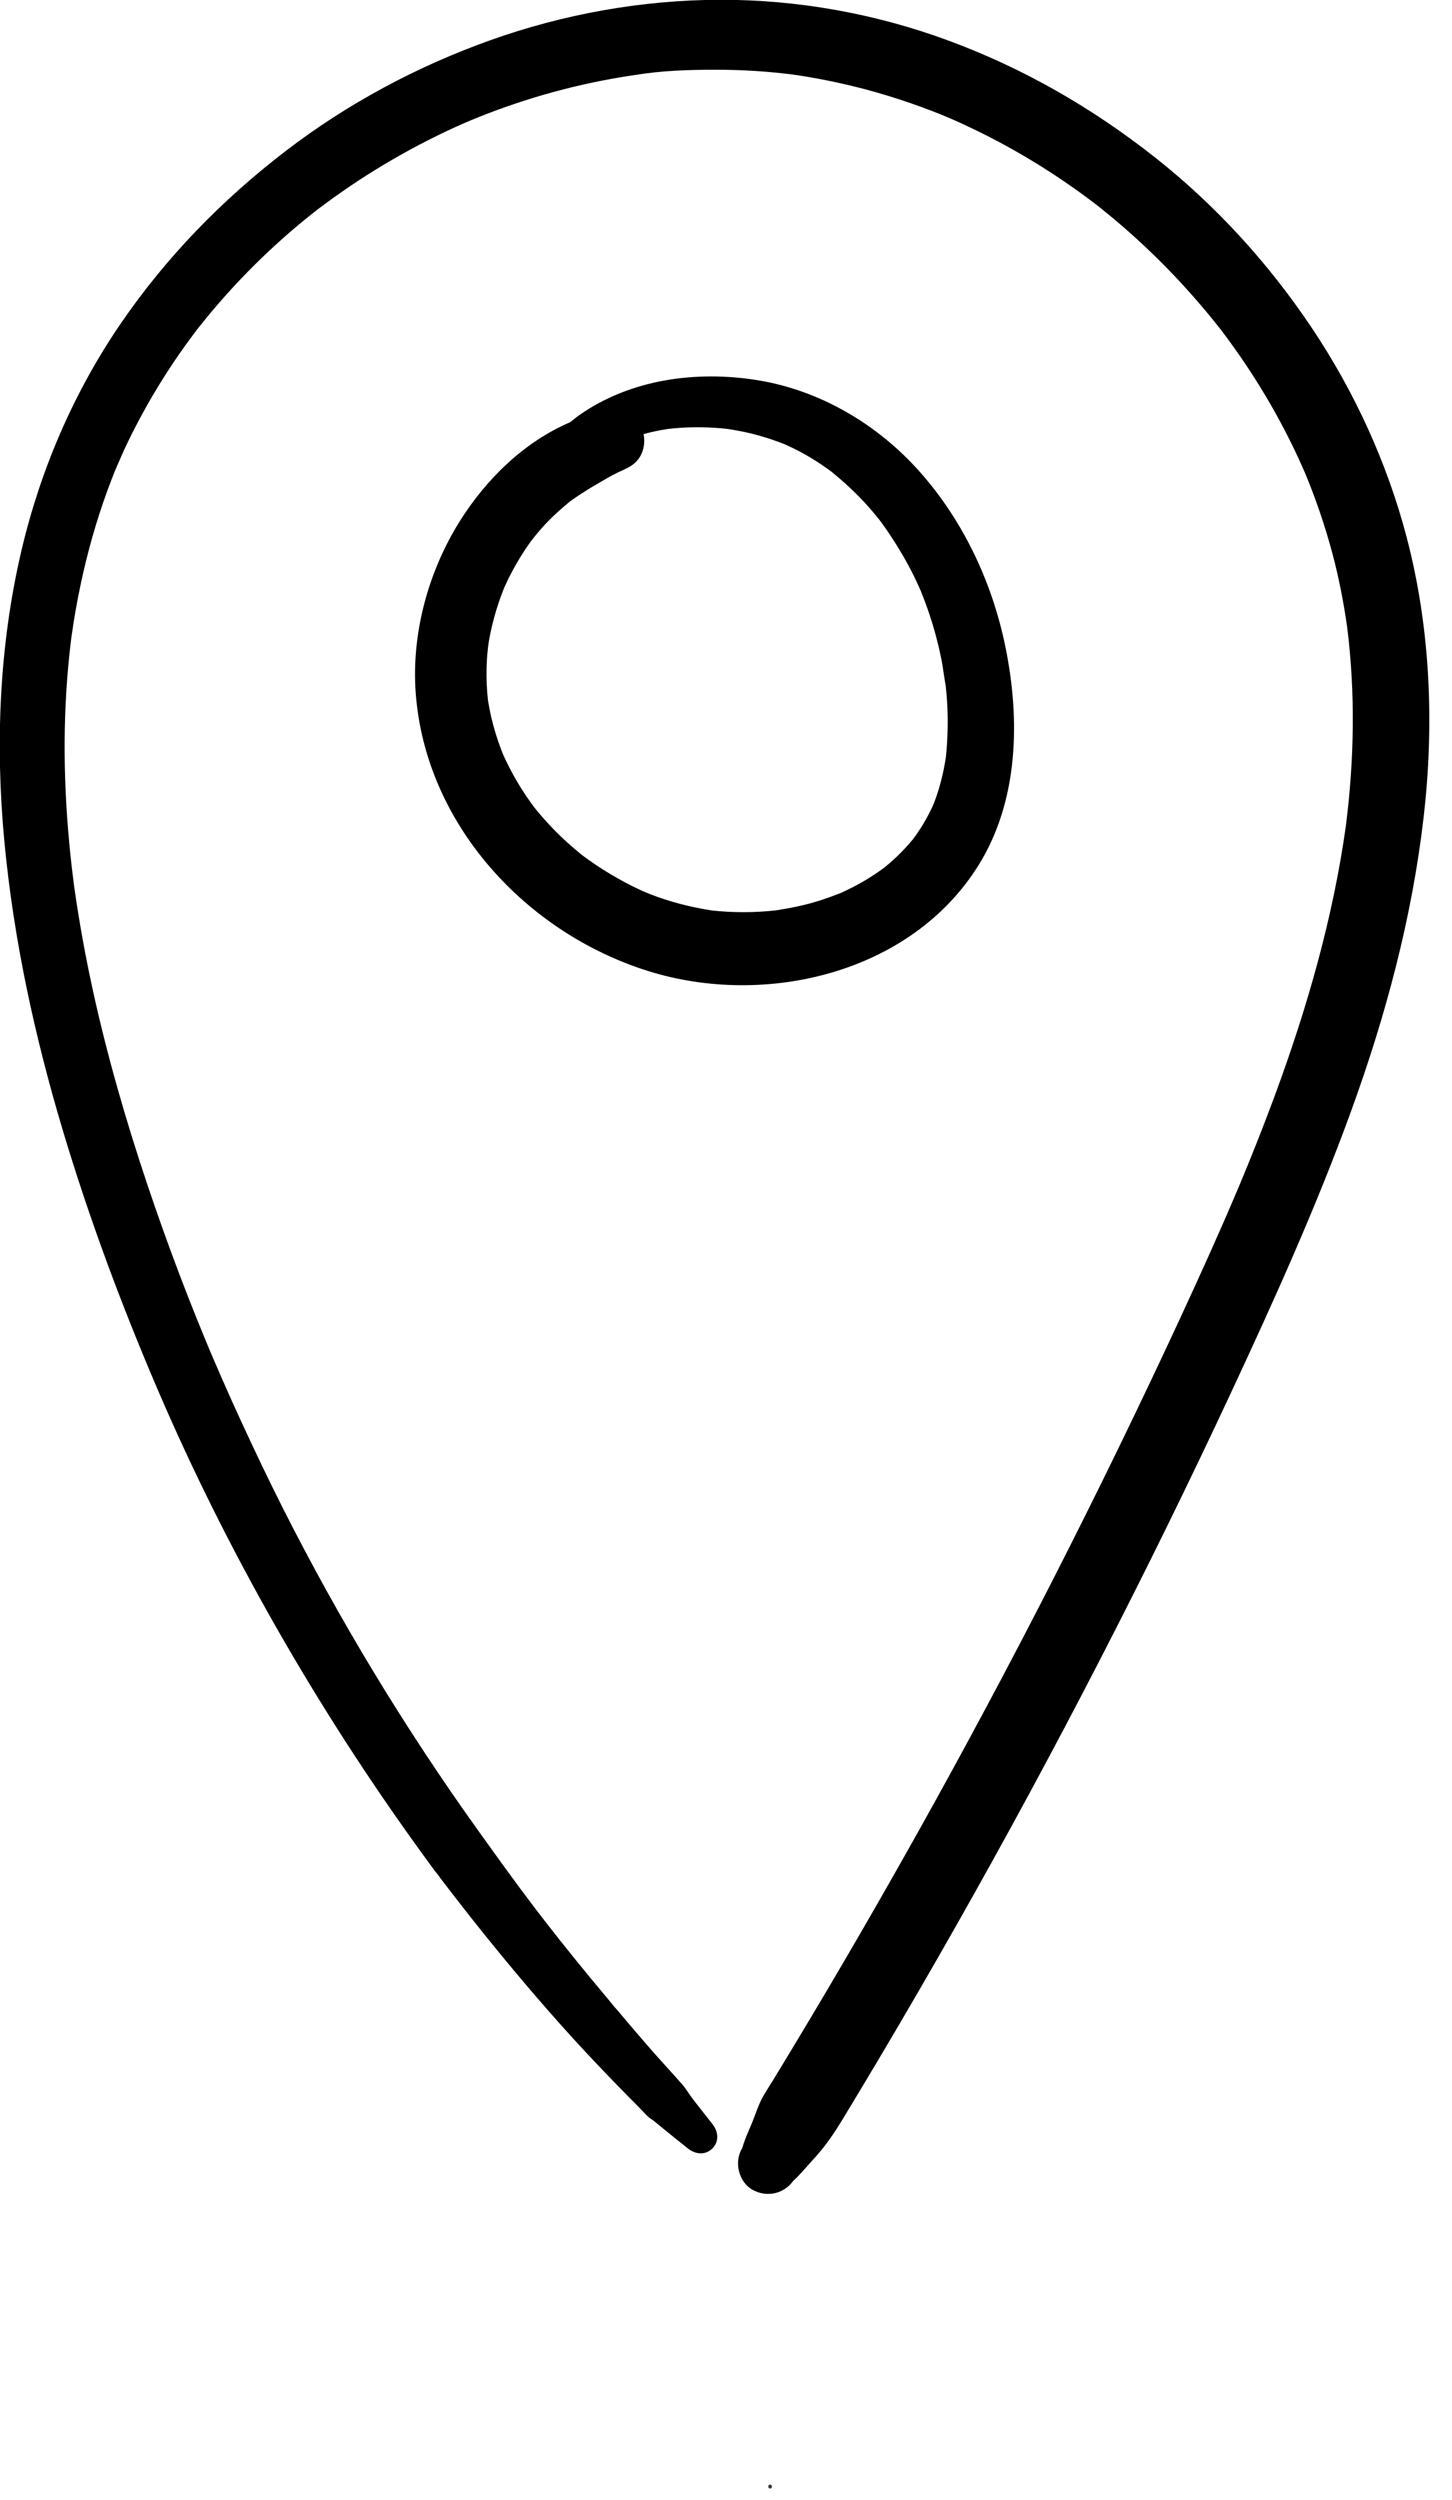 <svg width="100%" height="100%" viewBox="0 0 43 74" version="1.1" xmlns="http://www.w3.org/2000/svg" xmlns:xlink="http://www.w3.org/1999/xlink" xml:space="preserve" xmlns:serif="http://www.serif.com/" style="fill-rule:evenodd;clip-rule:evenodd;stroke-linejoin:round;stroke-miterlimit:2;">
    <g transform="matrix(1,0,0,1,-2289.23,-2228.55)">
        <g transform="matrix(1.25,0,0,1.25,2010.39,15.331)">
            <g transform="matrix(1,0,0,1,241.317,1829.5)">
                <path d="M0,-0.094C-0.06,-0.094 -0.06,0 0,0C0.06,0 0.06,-0.094 0,-0.094" style="fill:rgb(57,61,66);fill-rule:nonzero;"/>
            </g>
        </g>
        <g transform="matrix(1.25,0,0,1.25,2010.39,15.331)">
            <g transform="matrix(1,0,0,1,256.406,1809.85)">
                <path d="M0,-26.522C-0.46,-28.291 -1.238,-29.992 -2.255,-31.51C-3.278,-33.038 -4.528,-34.41 -5.972,-35.549C-7.46,-36.723 -9.092,-37.661 -10.872,-38.317C-12.593,-38.952 -14.437,-39.283 -16.272,-39.28C-18.119,-39.276 -19.977,-38.943 -21.716,-38.323C-23.455,-37.702 -25.099,-36.824 -26.566,-35.699C-28.079,-34.539 -29.406,-33.177 -30.483,-31.6C-31.591,-29.978 -32.379,-28.145 -32.827,-26.234C-33.354,-23.986 -33.447,-21.65 -33.231,-19.355C-33.012,-17.033 -32.515,-14.746 -31.847,-12.513C-31.222,-10.426 -30.46,-8.382 -29.602,-6.38C-28.775,-4.453 -27.834,-2.575 -26.796,-0.753C-25.752,1.078 -24.609,2.852 -23.373,4.558C-23.296,4.665 -23.219,4.771 -23.141,4.877C-23.104,4.927 -23.068,4.977 -23.032,5.026C-23.02,5.042 -22.832,5.267 -22.967,5.11C-22.944,5.136 -22.924,5.166 -22.903,5.194C-22.718,5.436 -22.532,5.677 -22.345,5.916C-22.021,6.331 -21.691,6.74 -21.356,7.145C-20.685,7.956 -19.995,8.75 -19.272,9.514C-18.923,9.884 -18.568,10.249 -18.209,10.609C-18.123,10.695 -18.041,10.791 -17.95,10.871C-17.95,10.871 -17.873,10.924 -17.846,10.942C-17.83,10.954 -17.815,10.968 -17.799,10.981C-17.751,11.02 -17.704,11.059 -17.656,11.098C-17.451,11.266 -17.245,11.432 -17.037,11.597C-16.864,11.735 -16.627,11.766 -16.457,11.597C-16.286,11.425 -16.319,11.191 -16.457,11.017C-16.578,10.864 -16.698,10.712 -16.818,10.558C-16.882,10.476 -16.869,10.493 -16.932,10.41C-17.013,10.304 -17.079,10.186 -17.166,10.087C-17.408,9.809 -17.661,9.54 -17.904,9.262C-18.147,8.984 -18.388,8.704 -18.625,8.421C-18.659,8.381 -18.693,8.34 -18.727,8.3C-18.784,8.236 -18.767,8.257 -18.748,8.281C-18.826,8.186 -18.902,8.091 -18.981,7.997C-19.106,7.849 -19.23,7.7 -19.353,7.551C-19.593,7.26 -19.831,6.966 -20.066,6.67C-20.175,6.532 -20.284,6.394 -20.392,6.255C-20.421,6.218 -20.451,6.18 -20.479,6.142C-20.481,6.141 -20.481,6.141 -20.482,6.139C-20.546,6.056 -20.61,5.972 -20.674,5.889C-21.13,5.289 -21.57,4.677 -22.009,4.064C-23.747,1.639 -25.298,-0.921 -26.643,-3.585C-26.983,-4.259 -27.307,-4.941 -27.624,-5.627C-27.778,-5.961 -27.93,-6.298 -28.077,-6.635C-28.148,-6.796 -28.218,-6.957 -28.287,-7.119C-28.307,-7.167 -28.328,-7.216 -28.349,-7.264C-28.384,-7.35 -28.42,-7.435 -28.456,-7.521C-29.034,-8.915 -29.556,-10.333 -30.022,-11.769C-30.519,-13.304 -30.948,-14.864 -31.264,-16.448C-31.343,-16.842 -31.414,-17.237 -31.478,-17.633C-31.509,-17.821 -31.538,-18.01 -31.564,-18.199C-31.571,-18.248 -31.579,-18.296 -31.585,-18.345C-31.585,-18.351 -31.586,-18.359 -31.587,-18.363C-31.602,-18.477 -31.615,-18.59 -31.629,-18.703C-31.722,-19.503 -31.781,-20.307 -31.798,-21.112C-31.815,-21.92 -31.789,-22.729 -31.714,-23.534C-31.697,-23.72 -31.677,-23.907 -31.654,-24.093C-31.649,-24.134 -31.643,-24.174 -31.638,-24.215C-31.638,-24.22 -31.638,-24.217 -31.637,-24.222C-31.621,-24.333 -31.605,-24.444 -31.587,-24.555C-31.525,-24.944 -31.45,-25.33 -31.362,-25.714C-31.191,-26.462 -30.97,-27.2 -30.693,-27.916C-30.666,-27.986 -30.639,-28.056 -30.611,-28.125C-30.591,-28.175 -30.476,-28.42 -30.586,-28.189C-30.515,-28.338 -30.454,-28.491 -30.385,-28.64C-30.249,-28.931 -30.104,-29.218 -29.949,-29.499C-29.645,-30.056 -29.305,-30.593 -28.935,-31.108C-28.848,-31.229 -28.758,-31.348 -28.669,-31.467C-28.654,-31.485 -28.639,-31.504 -28.625,-31.523C-28.569,-31.594 -28.513,-31.663 -28.456,-31.733C-28.248,-31.987 -28.032,-32.236 -27.809,-32.477C-27.383,-32.939 -26.93,-33.377 -26.454,-33.788C-26.335,-33.891 -26.214,-33.992 -26.092,-34.091C-26.028,-34.143 -25.964,-34.195 -25.899,-34.246C-25.876,-34.264 -25.853,-34.282 -25.831,-34.299C-25.821,-34.306 -25.824,-34.304 -25.809,-34.316C-25.558,-34.506 -25.302,-34.689 -25.041,-34.866C-24.513,-35.223 -23.965,-35.55 -23.401,-35.847C-23.116,-35.996 -22.826,-36.138 -22.533,-36.272C-22.464,-36.303 -22.396,-36.333 -22.327,-36.363C-22.276,-36.386 -22.019,-36.489 -22.271,-36.389C-22.118,-36.45 -21.967,-36.514 -21.813,-36.573C-21.213,-36.805 -20.6,-37.001 -19.977,-37.161C-19.674,-37.239 -19.367,-37.308 -19.06,-37.368C-18.913,-37.397 -18.766,-37.423 -18.619,-37.448C-18.545,-37.46 -18.471,-37.471 -18.397,-37.483C-18.36,-37.488 -18.323,-37.494 -18.286,-37.499C-17.664,-37.603 -17.013,-37.623 -16.384,-37.624C-16.07,-37.624 -15.755,-37.614 -15.441,-37.594C-15.284,-37.584 -15.127,-37.572 -14.971,-37.557C-14.897,-37.549 -14.823,-37.542 -14.749,-37.533C-14.713,-37.529 -14.676,-37.525 -14.639,-37.521C-14.624,-37.519 -14.569,-37.512 -14.536,-37.507C-14.497,-37.502 -14.459,-37.496 -14.421,-37.491C-14.348,-37.48 -14.275,-37.468 -14.203,-37.456C-14.042,-37.429 -13.883,-37.399 -13.724,-37.367C-13.42,-37.306 -13.118,-37.235 -12.819,-37.156C-12.206,-36.992 -11.604,-36.79 -11.016,-36.553C-10.948,-36.525 -10.88,-36.496 -10.812,-36.468C-11.084,-36.579 -10.834,-36.477 -10.772,-36.45C-10.624,-36.385 -10.476,-36.317 -10.33,-36.247C-10.05,-36.114 -9.774,-35.973 -9.502,-35.824C-8.945,-35.519 -8.405,-35.181 -7.885,-34.814C-7.764,-34.729 -7.645,-34.642 -7.526,-34.553C-7.475,-34.515 -7.424,-34.477 -7.374,-34.438C-7.343,-34.414 -7.312,-34.39 -7.281,-34.365C-7.032,-34.167 -6.788,-33.962 -6.551,-33.75C-6.081,-33.332 -5.633,-32.888 -5.212,-32.42C-4.999,-32.184 -4.791,-31.942 -4.591,-31.695C-4.552,-31.647 -4.513,-31.598 -4.474,-31.549C-4.483,-31.561 -4.439,-31.506 -4.415,-31.474L-4.414,-31.473C-4.404,-31.46 -4.394,-31.447 -4.384,-31.435C-4.397,-31.451 -4.399,-31.454 -4.409,-31.467C-4.313,-31.34 -4.218,-31.212 -4.125,-31.082C-3.763,-30.578 -3.43,-30.054 -3.127,-29.513C-2.969,-29.23 -2.819,-28.941 -2.678,-28.649C-2.614,-28.516 -2.552,-28.383 -2.492,-28.248C-2.465,-28.187 -2.438,-28.126 -2.412,-28.065C-2.417,-28.079 -2.418,-28.081 -2.424,-28.097C-2.418,-28.081 -2.412,-28.065 -2.405,-28.05C-2.404,-28.048 -2.404,-28.047 -2.403,-28.045C-2.399,-28.035 -2.393,-28.022 -2.388,-28.009C-2.383,-27.997 -2.379,-27.986 -2.374,-27.974C-2.135,-27.387 -1.932,-26.785 -1.768,-26.172C-1.615,-25.599 -1.502,-25.016 -1.418,-24.429C-1.222,-22.867 -1.25,-21.289 -1.447,-19.729C-1.752,-17.541 -2.366,-15.408 -3.13,-13.339C-3.324,-12.814 -3.527,-12.292 -3.738,-11.773C-3.79,-11.646 -3.842,-11.518 -3.895,-11.391C-3.921,-11.328 -3.948,-11.264 -3.974,-11.201C-3.984,-11.179 -3.993,-11.157 -4.002,-11.135C-4.112,-10.878 -4.221,-10.621 -4.333,-10.365C-4.785,-9.331 -5.258,-8.306 -5.737,-7.284C-6.707,-5.218 -7.716,-3.17 -8.763,-1.142C-9.811,0.886 -10.897,2.895 -12.022,4.881C-12.581,5.87 -13.151,6.854 -13.729,7.832C-14.021,8.326 -14.315,8.818 -14.611,9.308C-14.754,9.545 -14.898,9.781 -15.042,10.018C-15.114,10.135 -15.191,10.251 -15.259,10.372C-15.359,10.549 -15.423,10.752 -15.498,10.942C-15.578,11.146 -15.689,11.365 -15.747,11.586C-15.749,11.589 -15.75,11.591 -15.752,11.594C-15.952,11.916 -15.831,12.404 -15.493,12.583C-15.155,12.761 -14.761,12.669 -14.54,12.363C-14.458,12.29 -14.382,12.209 -14.308,12.126C-14.205,12.011 -14.102,11.896 -13.999,11.781C-13.759,11.512 -13.567,11.228 -13.38,10.921C-13.072,10.414 -12.767,9.905 -12.464,9.395C-11.859,8.376 -11.264,7.35 -10.679,6.318C-9.509,4.255 -8.38,2.169 -7.293,0.061C-6.21,-2.038 -5.168,-4.159 -4.169,-6.3C-3.148,-8.488 -2.151,-10.693 -1.325,-12.964C-0.506,-15.216 0.116,-17.531 0.393,-19.915C0.648,-22.112 0.558,-24.376 0,-26.522" style="fill-rule:nonzero;"/>
            </g>
        </g>
        <g transform="matrix(1.25,0,0,1.25,2010.39,15.331)">
            <g transform="matrix(1,0,0,1,253.994,1781.96)">
                <path d="M0,-0.17C0.068,0 0.048,-0.053 0.024,-0.113C0.018,-0.127 0.013,-0.141 0.007,-0.154C0.005,-0.16 0.002,-0.165 0,-0.17" style="fill-rule:nonzero;"/>
            </g>
        </g>
        <g transform="matrix(1.25,0,0,1.25,2010.39,15.331)">
            <g transform="matrix(-0.795,0.607,0.607,0.795,251.96,1778.35)">
                <path d="M-0.004,0.007C-0.003,-0.012 -0.002,-0.03 -0.002,-0.049C-0.002,-0.042 -0.003,-0.01 -0.004,0.055C-0.004,0.053 -0.004,0.05 -0.004,0.048C-0.004,0.034 -0.004,0.02 -0.004,0.007" style="fill-rule:nonzero;"/>
            </g>
        </g>
        <g transform="matrix(1.25,0,0,1.25,2010.39,15.331)">
            <g transform="matrix(1,0,0,1,244.7,1790.3)">
                <path d="M0,0.145C0.001,0.143 0.003,0.142 0.004,0.14C0.041,0.096 0.099,0 0,0.145" style="fill-rule:nonzero;"/>
            </g>
        </g>
        <g transform="matrix(1.25,0,0,1.25,2010.39,15.331)">
            <g transform="matrix(1,0,0,1,245.482,1785.28)">
                <path d="M0,3.219C-0.006,3.256 -0.011,3.294 -0.018,3.331C-0.036,3.438 -0.057,3.544 -0.082,3.649C-0.13,3.859 -0.191,4.067 -0.267,4.269C-0.273,4.286 -0.28,4.303 -0.286,4.32C-0.289,4.327 -0.287,4.323 -0.29,4.328C-0.305,4.362 -0.32,4.397 -0.333,4.425C-0.373,4.509 -0.415,4.591 -0.46,4.672C-0.541,4.819 -0.631,4.961 -0.728,5.097C-0.753,5.131 -0.779,5.164 -0.803,5.198C-0.792,5.182 -0.79,5.18 -0.782,5.168C-0.842,5.241 -0.904,5.312 -0.968,5.381C-1.09,5.512 -1.22,5.636 -1.357,5.753C-1.388,5.78 -1.42,5.807 -1.453,5.833C-1.456,5.836 -1.454,5.834 -1.457,5.837C-1.521,5.884 -1.585,5.93 -1.651,5.974C-1.813,6.084 -1.981,6.184 -2.154,6.275C-2.228,6.314 -2.304,6.352 -2.38,6.388C-2.418,6.406 -2.457,6.424 -2.495,6.441C-2.497,6.442 -2.496,6.441 -2.497,6.442C-2.666,6.508 -2.835,6.569 -3.007,6.624C-3.343,6.73 -3.688,6.799 -4.035,6.852C-4.541,6.907 -5.049,6.909 -5.555,6.852C-6.051,6.775 -6.539,6.649 -7.008,6.468C-7.07,6.443 -7.32,6.325 -7.047,6.454C-7.101,6.429 -7.156,6.407 -7.21,6.382C-7.345,6.321 -7.477,6.255 -7.608,6.185C-7.844,6.059 -8.074,5.922 -8.295,5.773C-8.403,5.701 -8.507,5.625 -8.611,5.549C-8.626,5.537 -8.641,5.525 -8.656,5.513C-8.713,5.467 -8.77,5.419 -8.826,5.371C-9.028,5.198 -9.22,5.013 -9.401,4.819C-9.491,4.722 -9.579,4.623 -9.664,4.521C-9.697,4.481 -9.731,4.439 -9.763,4.397C-9.784,4.369 -9.805,4.341 -9.826,4.312C-9.985,4.092 -10.13,3.863 -10.26,3.625C-10.32,3.516 -10.376,3.405 -10.43,3.293C-10.454,3.243 -10.479,3.19 -10.5,3.137C-10.511,3.109 -10.523,3.082 -10.533,3.053C-10.63,2.8 -10.71,2.539 -10.772,2.275C-10.799,2.155 -10.824,2.034 -10.843,1.913C-10.846,1.901 -10.847,1.888 -10.849,1.875C-10.856,1.809 -10.863,1.743 -10.868,1.677C-10.888,1.418 -10.889,1.156 -10.873,0.896C-10.866,0.777 -10.849,0.658 -10.84,0.539C-10.845,0.61 -10.848,0.645 -10.85,0.664C-10.846,0.627 -10.839,0.546 -10.833,0.512C-10.822,0.442 -10.809,0.373 -10.795,0.303C-10.743,0.048 -10.674,-0.205 -10.59,-0.452C-10.552,-0.565 -10.509,-0.676 -10.466,-0.786C-10.46,-0.799 -10.455,-0.811 -10.449,-0.823C-10.42,-0.888 -10.39,-0.951 -10.359,-1.015C-10.243,-1.248 -10.113,-1.474 -9.969,-1.691C-9.926,-1.755 -9.883,-1.819 -9.837,-1.881C-9.821,-1.904 -9.788,-1.946 -9.763,-1.977C-9.691,-2.063 -9.621,-2.151 -9.545,-2.234C-9.35,-2.447 -9.139,-2.642 -8.915,-2.824C-8.901,-2.834 -8.888,-2.844 -8.874,-2.854C-8.812,-2.899 -8.75,-2.942 -8.686,-2.984C-8.564,-3.064 -8.441,-3.142 -8.314,-3.214C-8.194,-3.283 -8.076,-3.357 -7.954,-3.423C-7.893,-3.457 -7.832,-3.488 -7.77,-3.519C-7.719,-3.544 -7.448,-3.661 -7.68,-3.564C-7.495,-3.641 -7.346,-3.721 -7.241,-3.902C-7.155,-4.048 -7.124,-4.256 -7.164,-4.426C-7.023,-4.464 -6.88,-4.497 -6.736,-4.523C-6.692,-4.531 -6.649,-4.537 -6.605,-4.544C-6.595,-4.546 -6.599,-4.546 -6.593,-4.547C-6.587,-4.548 -6.591,-4.547 -6.583,-4.548C-6.496,-4.558 -6.409,-4.567 -6.321,-4.573C-5.968,-4.598 -5.61,-4.592 -5.258,-4.557C-5.225,-4.553 -5.184,-4.551 -5.148,-4.544C-5.064,-4.531 -4.979,-4.518 -4.896,-4.501C-4.721,-4.468 -4.547,-4.426 -4.376,-4.376C-4.205,-4.327 -4.036,-4.27 -3.869,-4.204C-3.865,-4.203 -3.859,-4.201 -3.854,-4.2C-3.829,-4.192 -3.801,-4.177 -3.781,-4.168C-3.686,-4.125 -3.593,-4.08 -3.501,-4.033C-3.357,-3.958 -3.216,-3.876 -3.079,-3.789C-3,-3.739 -2.922,-3.686 -2.845,-3.632C-2.807,-3.605 -2.769,-3.577 -2.731,-3.55C-2.718,-3.54 -2.705,-3.53 -2.691,-3.52C-2.688,-3.518 -2.69,-3.519 -2.687,-3.516C-2.411,-3.289 -2.149,-3.049 -1.907,-2.785C-1.792,-2.66 -1.683,-2.529 -1.575,-2.396C-1.548,-2.359 -1.52,-2.322 -1.493,-2.284C-1.429,-2.196 -1.367,-2.106 -1.307,-2.015C-1.109,-1.713 -0.926,-1.403 -0.766,-1.08C-0.724,-0.995 -0.684,-0.91 -0.645,-0.824C-0.627,-0.784 -0.609,-0.743 -0.591,-0.703L-0.591,-0.702C-0.521,-0.526 -0.454,-0.349 -0.394,-0.169C-0.276,0.182 -0.181,0.541 -0.107,0.904C-0.071,1.081 -0.056,1.264 -0.015,1.439C-0.074,1.189 -0.013,1.462 -0.005,1.534C0.009,1.66 0.02,1.787 0.028,1.914C0.056,2.35 0.043,2.784 0,3.219M1.409,0.608C1.098,-0.915 0.41,-2.377 -0.626,-3.541C-1.62,-4.658 -2.987,-5.467 -4.472,-5.704C-5.92,-5.936 -7.487,-5.725 -8.705,-4.862C-8.773,-4.813 -8.836,-4.759 -8.902,-4.708C-9.988,-4.242 -10.88,-3.374 -11.511,-2.373C-12.265,-1.176 -12.668,0.304 -12.56,1.719C-12.324,4.812 -9.951,7.382 -7.05,8.289C-4.281,9.155 -0.824,8.346 0.773,5.782C1.727,4.25 1.761,2.328 1.409,0.608" style="fill-rule:nonzero;"/>
            </g>
        </g>
        <g transform="matrix(1.25,0,0,1.25,2010.39,15.331)">
            <g transform="matrix(1,0,0,1,234.632,1785.97)">
                <path d="M0,-0.022C-0.002,-0.002 -0.002,0 0,-0.022" style="fill-rule:nonzero;"/>
            </g>
        </g>
    </g>
</svg>
